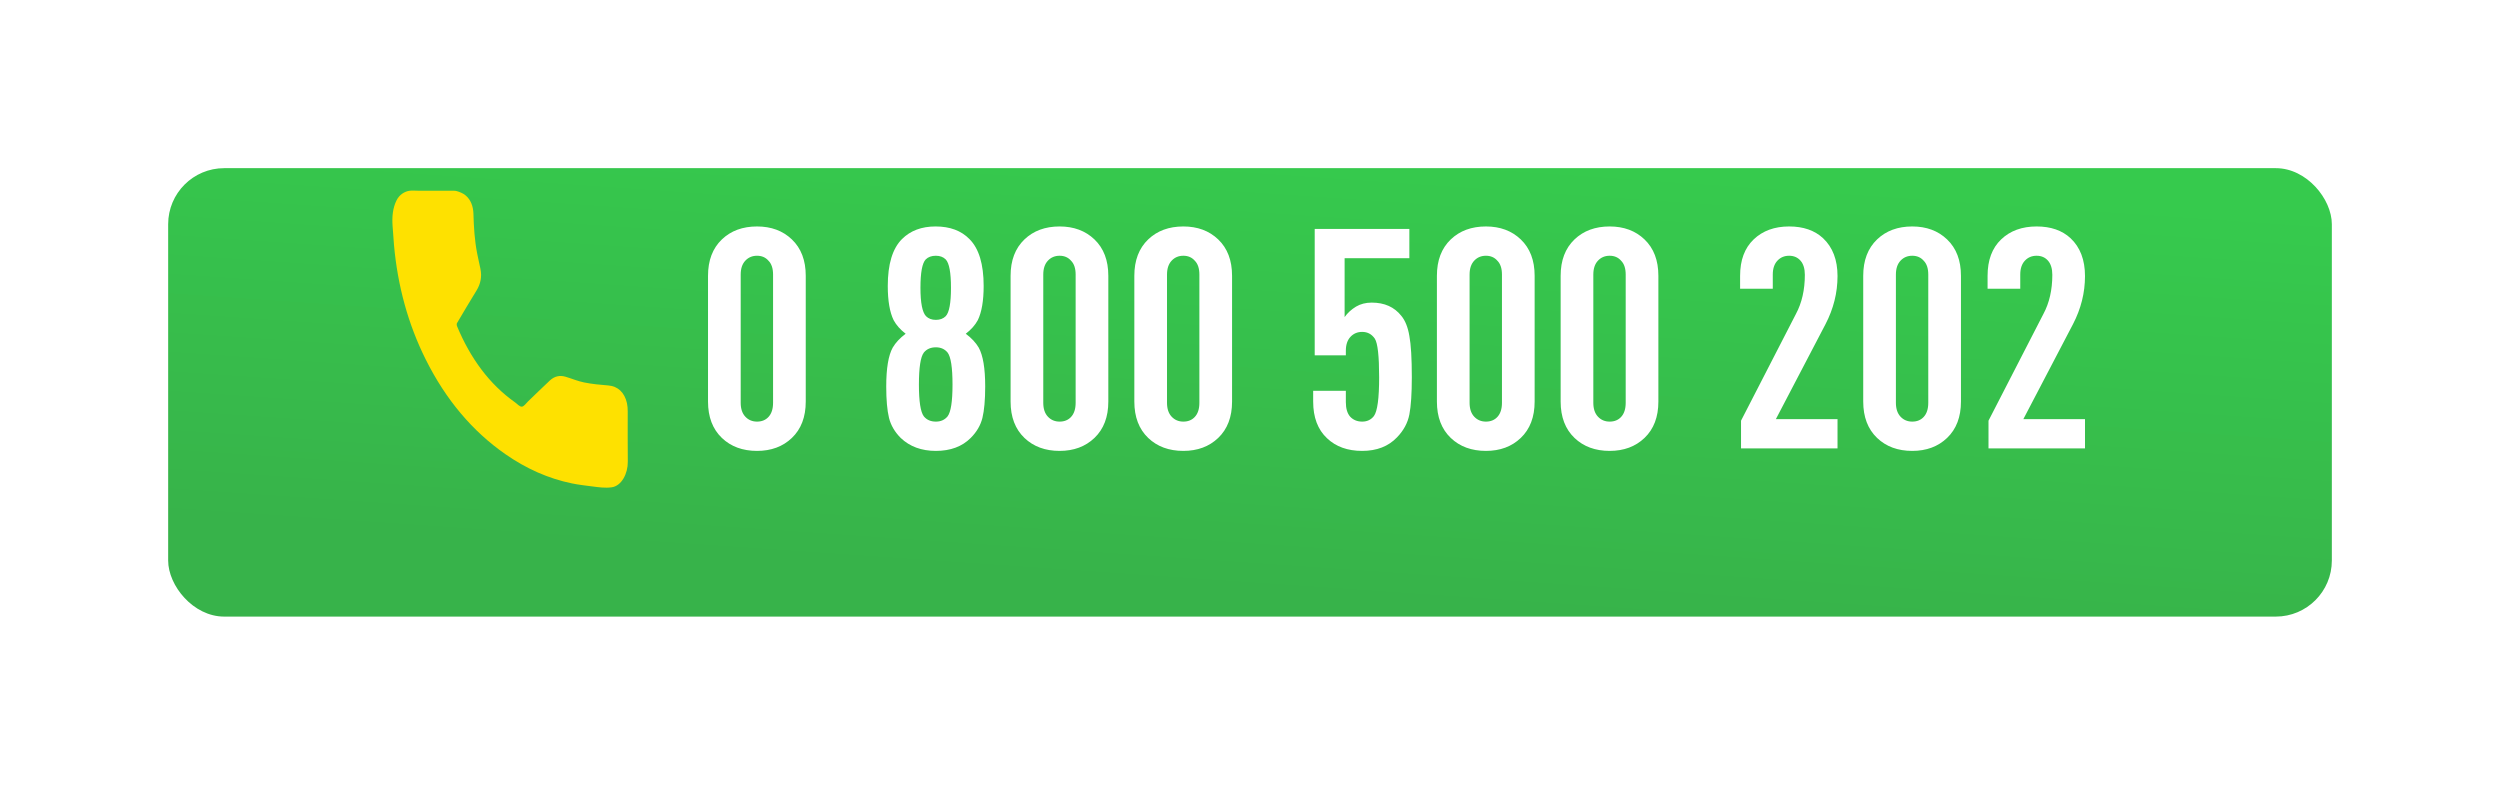 <?xml version="1.0" encoding="UTF-8"?> <svg xmlns="http://www.w3.org/2000/svg" width="446" height="140" viewBox="0 0 446 140" fill="none"> <g filter="url(#filter0_d_838_230)"> <rect x="30" y="20" width="386" height="80" rx="10" fill="url(#paint0_linear_838_230)"></rect> </g> <path d="M143.745 71.64C143.745 74.39 142.92 76.553 141.27 78.13C139.657 79.67 137.585 80.44 135.055 80.44C132.488 80.44 130.398 79.67 128.785 78.13C127.135 76.553 126.31 74.39 126.31 71.64V49.2C126.31 46.45 127.135 44.287 128.785 42.71C130.398 41.17 132.488 40.4 135.055 40.4C137.585 40.4 139.657 41.17 141.27 42.71C142.92 44.287 143.745 46.45 143.745 49.2V71.64ZM137.915 71.86V48.98C137.915 47.88 137.64 47.055 137.09 46.505C136.577 45.918 135.898 45.625 135.055 45.625C134.212 45.625 133.515 45.918 132.965 46.505C132.415 47.092 132.14 47.917 132.14 48.98V71.86C132.14 72.923 132.415 73.748 132.965 74.335C133.515 74.922 134.212 75.215 135.055 75.215C135.898 75.215 136.577 74.94 137.09 74.39C137.64 73.803 137.915 72.96 137.915 71.86ZM175.759 68.945C175.759 71.328 175.594 73.198 175.264 74.555C174.934 75.875 174.238 77.067 173.174 78.13C171.634 79.67 169.563 80.44 166.959 80.44C164.393 80.44 162.303 79.67 160.689 78.13C159.626 77.067 158.929 75.875 158.599 74.555C158.269 73.198 158.104 71.328 158.104 68.945C158.104 65.718 158.489 63.408 159.259 62.015C159.773 61.135 160.543 60.31 161.569 59.54C160.616 58.807 159.901 58 159.424 57.12C158.728 55.69 158.379 53.655 158.379 51.015C158.379 47.128 159.223 44.342 160.909 42.655C162.413 41.152 164.411 40.4 166.904 40.4C169.471 40.4 171.488 41.152 172.954 42.655C174.641 44.342 175.484 47.128 175.484 51.015C175.484 53.655 175.136 55.69 174.439 57.12C173.963 58 173.248 58.807 172.294 59.54C173.321 60.31 174.091 61.135 174.604 62.015C175.374 63.408 175.759 65.718 175.759 68.945ZM169.929 68.615C169.929 65.572 169.636 63.665 169.049 62.895C168.536 62.272 167.839 61.96 166.959 61.96C166.043 61.96 165.328 62.272 164.814 62.895C164.228 63.665 163.934 65.572 163.934 68.615C163.934 71.622 164.228 73.51 164.814 74.28C165.328 74.903 166.043 75.215 166.959 75.215C167.839 75.215 168.536 74.903 169.049 74.28C169.636 73.51 169.929 71.622 169.929 68.615ZM168.719 56.405C169.343 55.745 169.654 54.058 169.654 51.345C169.654 48.632 169.343 46.945 168.719 46.285C168.279 45.845 167.693 45.625 166.959 45.625C166.189 45.625 165.584 45.845 165.144 46.285C164.521 46.945 164.209 48.632 164.209 51.345C164.209 54.022 164.539 55.708 165.199 56.405C165.639 56.845 166.226 57.065 166.959 57.065C167.693 57.065 168.279 56.845 168.719 56.405ZM197.724 71.64C197.724 74.39 196.899 76.553 195.249 78.13C193.636 79.67 191.564 80.44 189.034 80.44C186.468 80.44 184.378 79.67 182.764 78.13C181.114 76.553 180.289 74.39 180.289 71.64V49.2C180.289 46.45 181.114 44.287 182.764 42.71C184.378 41.17 186.468 40.4 189.034 40.4C191.564 40.4 193.636 41.17 195.249 42.71C196.899 44.287 197.724 46.45 197.724 49.2V71.64ZM191.894 71.86V48.98C191.894 47.88 191.619 47.055 191.069 46.505C190.556 45.918 189.878 45.625 189.034 45.625C188.191 45.625 187.494 45.918 186.944 46.505C186.394 47.092 186.119 47.917 186.119 48.98V71.86C186.119 72.923 186.394 73.748 186.944 74.335C187.494 74.922 188.191 75.215 189.034 75.215C189.878 75.215 190.556 74.94 191.069 74.39C191.619 73.803 191.894 72.96 191.894 71.86ZM219.8 71.64C219.8 74.39 218.975 76.553 217.325 78.13C215.711 79.67 213.64 80.44 211.11 80.44C208.543 80.44 206.453 79.67 204.84 78.13C203.19 76.553 202.365 74.39 202.365 71.64V49.2C202.365 46.45 203.19 44.287 204.84 42.71C206.453 41.17 208.543 40.4 211.11 40.4C213.64 40.4 215.711 41.17 217.325 42.71C218.975 44.287 219.8 46.45 219.8 49.2V71.64ZM213.97 71.86V48.98C213.97 47.88 213.695 47.055 213.145 46.505C212.631 45.918 211.953 45.625 211.11 45.625C210.266 45.625 209.57 45.918 209.02 46.505C208.47 47.092 208.195 47.917 208.195 48.98V71.86C208.195 72.923 208.47 73.748 209.02 74.335C209.57 74.922 210.266 75.215 211.11 75.215C211.953 75.215 212.631 74.94 213.145 74.39C213.695 73.803 213.97 72.96 213.97 71.86ZM251.869 67.295C251.869 70.228 251.722 72.447 251.429 73.95C251.136 75.453 250.402 76.81 249.229 78.02C247.689 79.633 245.617 80.44 243.014 80.44C240.411 80.44 238.321 79.688 236.744 78.185C235.094 76.645 234.269 74.463 234.269 71.64V69.715H240.099V71.75C240.099 72.887 240.356 73.748 240.869 74.335C241.419 74.922 242.134 75.215 243.014 75.215C243.894 75.215 244.591 74.885 245.104 74.225C245.727 73.382 246.039 71.072 246.039 67.295C246.039 63.518 245.782 61.227 245.269 60.42C244.719 59.613 243.967 59.21 243.014 59.21C242.171 59.21 241.474 59.503 240.924 60.09C240.374 60.677 240.099 61.502 240.099 62.565V63.39H234.544V40.84H251.429V46.065H239.879V56.57C240.392 55.837 241.071 55.213 241.914 54.7C242.721 54.223 243.656 53.985 244.719 53.985C246.992 53.985 248.752 54.773 249.999 56.35C250.696 57.193 251.172 58.385 251.429 59.925C251.722 61.465 251.869 63.922 251.869 67.295ZM273.779 71.64C273.779 74.39 272.954 76.553 271.304 78.13C269.691 79.67 267.619 80.44 265.089 80.44C262.523 80.44 260.433 79.67 258.819 78.13C257.169 76.553 256.344 74.39 256.344 71.64V49.2C256.344 46.45 257.169 44.287 258.819 42.71C260.433 41.17 262.523 40.4 265.089 40.4C267.619 40.4 269.691 41.17 271.304 42.71C272.954 44.287 273.779 46.45 273.779 49.2V71.64ZM267.949 71.86V48.98C267.949 47.88 267.674 47.055 267.124 46.505C266.611 45.918 265.933 45.625 265.089 45.625C264.246 45.625 263.549 45.918 262.999 46.505C262.449 47.092 262.174 47.917 262.174 48.98V71.86C262.174 72.923 262.449 73.748 262.999 74.335C263.549 74.922 264.246 75.215 265.089 75.215C265.933 75.215 266.611 74.94 267.124 74.39C267.674 73.803 267.949 72.96 267.949 71.86ZM295.854 71.64C295.854 74.39 295.029 76.553 293.379 78.13C291.766 79.67 289.694 80.44 287.164 80.44C284.598 80.44 282.508 79.67 280.894 78.13C279.244 76.553 278.419 74.39 278.419 71.64V49.2C278.419 46.45 279.244 44.287 280.894 42.71C282.508 41.17 284.598 40.4 287.164 40.4C289.694 40.4 291.766 41.17 293.379 42.71C295.029 44.287 295.854 46.45 295.854 49.2V71.64ZM290.024 71.86V48.98C290.024 47.88 289.749 47.055 289.199 46.505C288.686 45.918 288.008 45.625 287.164 45.625C286.321 45.625 285.624 45.918 285.074 46.505C284.524 47.092 284.249 47.917 284.249 48.98V71.86C284.249 72.923 284.524 73.748 285.074 74.335C285.624 74.922 286.321 75.215 287.164 75.215C288.008 75.215 288.686 74.94 289.199 74.39C289.749 73.803 290.024 72.96 290.024 71.86ZM327.814 80H310.599V75.05L320.389 56.02C321.452 54.04 321.984 51.712 321.984 49.035C321.984 47.935 321.727 47.092 321.214 46.505C320.7 45.918 320.022 45.625 319.179 45.625C318.335 45.625 317.639 45.918 317.089 46.505C316.539 47.092 316.264 47.917 316.264 48.98V51.51H310.434V49.2C310.434 46.413 311.24 44.25 312.854 42.71C314.467 41.17 316.575 40.4 319.179 40.4C321.709 40.4 323.725 41.097 325.229 42.49C326.952 44.103 327.814 46.358 327.814 49.255C327.814 52.225 327.099 55.085 325.669 57.835L316.814 74.775H327.814V80ZM349.834 71.64C349.834 74.39 349.009 76.553 347.359 78.13C345.746 79.67 343.674 80.44 341.144 80.44C338.577 80.44 336.487 79.67 334.874 78.13C333.224 76.553 332.399 74.39 332.399 71.64V49.2C332.399 46.45 333.224 44.287 334.874 42.71C336.487 41.17 338.577 40.4 341.144 40.4C343.674 40.4 345.746 41.17 347.359 42.71C349.009 44.287 349.834 46.45 349.834 49.2V71.64ZM344.004 71.86V48.98C344.004 47.88 343.729 47.055 343.179 46.505C342.666 45.918 341.987 45.625 341.144 45.625C340.301 45.625 339.604 45.918 339.054 46.505C338.504 47.092 338.229 47.917 338.229 48.98V71.86C338.229 72.923 338.504 73.748 339.054 74.335C339.604 74.922 340.301 75.215 341.144 75.215C341.987 75.215 342.666 74.94 343.179 74.39C343.729 73.803 344.004 72.96 344.004 71.86ZM371.964 80H354.749V75.05L364.539 56.02C365.602 54.04 366.134 51.712 366.134 49.035C366.134 47.935 365.877 47.092 365.364 46.505C364.851 45.918 364.172 45.625 363.329 45.625C362.486 45.625 361.789 45.918 361.239 46.505C360.689 47.092 360.414 47.917 360.414 48.98V51.51H354.584V49.2C354.584 46.413 355.391 44.25 357.004 42.71C358.617 41.17 360.726 40.4 363.329 40.4C365.859 40.4 367.876 41.097 369.379 42.49C371.102 44.103 371.964 46.358 371.964 49.255C371.964 52.225 371.249 55.085 369.819 57.835L360.964 74.775H371.964V80Z" fill="white"></path> <path d="M81.499 34.097C81.758 34.162 82.003 34.264 82.279 34.383C82.554 34.5 82.829 34.66 83.07 34.864C83.972 35.628 84.425 36.776 84.462 38.153C84.525 40.517 84.671 42.866 85.116 45.171C85.296 46.107 85.521 47.029 85.71 47.962C86.001 49.4 85.727 50.665 85.009 51.832C83.828 53.751 82.677 55.699 81.527 57.647C81.461 57.757 81.461 58.009 81.514 58.14C83.922 63.951 87.327 68.561 91.88 71.778C92.284 72.062 92.704 72.579 93.096 72.548C93.487 72.517 93.855 71.941 94.223 71.59C95.517 70.352 96.797 69.087 98.105 67.871C98.93 67.104 99.879 66.913 100.871 67.204C101.987 67.53 103.08 68.006 104.206 68.228C105.63 68.511 107.077 68.656 108.517 68.764C110.198 68.892 111.422 69.987 111.853 71.941C111.954 72.398 111.983 72.893 111.985 73.371C111.995 76.37 111.961 79.37 112 82.369C112.026 84.474 110.891 86.694 109.122 86.936C107.944 87.096 106.795 86.924 105.625 86.774C104.429 86.62 103.23 86.484 102.043 86.241C97.847 85.381 93.888 83.616 90.169 81.03C84.277 76.934 79.521 71.293 75.936 64.101C72.814 57.837 70.939 51.019 70.285 43.666C70.186 42.558 70.119 41.444 70.039 40.334C69.921 38.729 70.048 37.112 70.756 35.717C71.25 34.747 72.159 34.155 73.054 34.033C73.567 33.964 74.104 34.024 74.618 34.024C75.249 34.024 75.88 34.024 76.511 34.024C77.344 34.024 78.176 34.024 79.009 34.024C79.425 34.024 79.842 34.024 80.258 34.024C80.473 34.024 80.688 34.024 80.901 34.024C81.12 34.023 81.312 34.05 81.499 34.097Z" fill="#FEE100"></path> <defs> <filter id="filter0_d_838_230" x="0" y="0" width="446" height="140" filterUnits="userSpaceOnUse" color-interpolation-filters="sRGB"> <feFlood flood-opacity="0" result="BackgroundImageFix"></feFlood> <feColorMatrix in="SourceAlpha" type="matrix" values="0 0 0 0 0 0 0 0 0 0 0 0 0 0 0 0 0 0 127 0" result="hardAlpha"></feColorMatrix> <feOffset dy="10"></feOffset> <feGaussianBlur stdDeviation="15"></feGaussianBlur> <feColorMatrix type="matrix" values="0 0 0 0 0 0 0 0 0 0 0 0 0 0 0 0 0 0 0.146 0"></feColorMatrix> <feBlend mode="normal" in2="BackgroundImageFix" result="effect1_dropShadow_838_230"></feBlend> <feBlend mode="normal" in="SourceGraphic" in2="effect1_dropShadow_838_230" result="shape"></feBlend> </filter> <linearGradient id="paint0_linear_838_230" x1="287" y1="100" x2="292.486" y2="20.378" gradientUnits="userSpaceOnUse"> <stop stop-color="#37B34A"></stop> <stop offset="1" stop-color="#36CA4D"></stop> </linearGradient> </defs> </svg> 